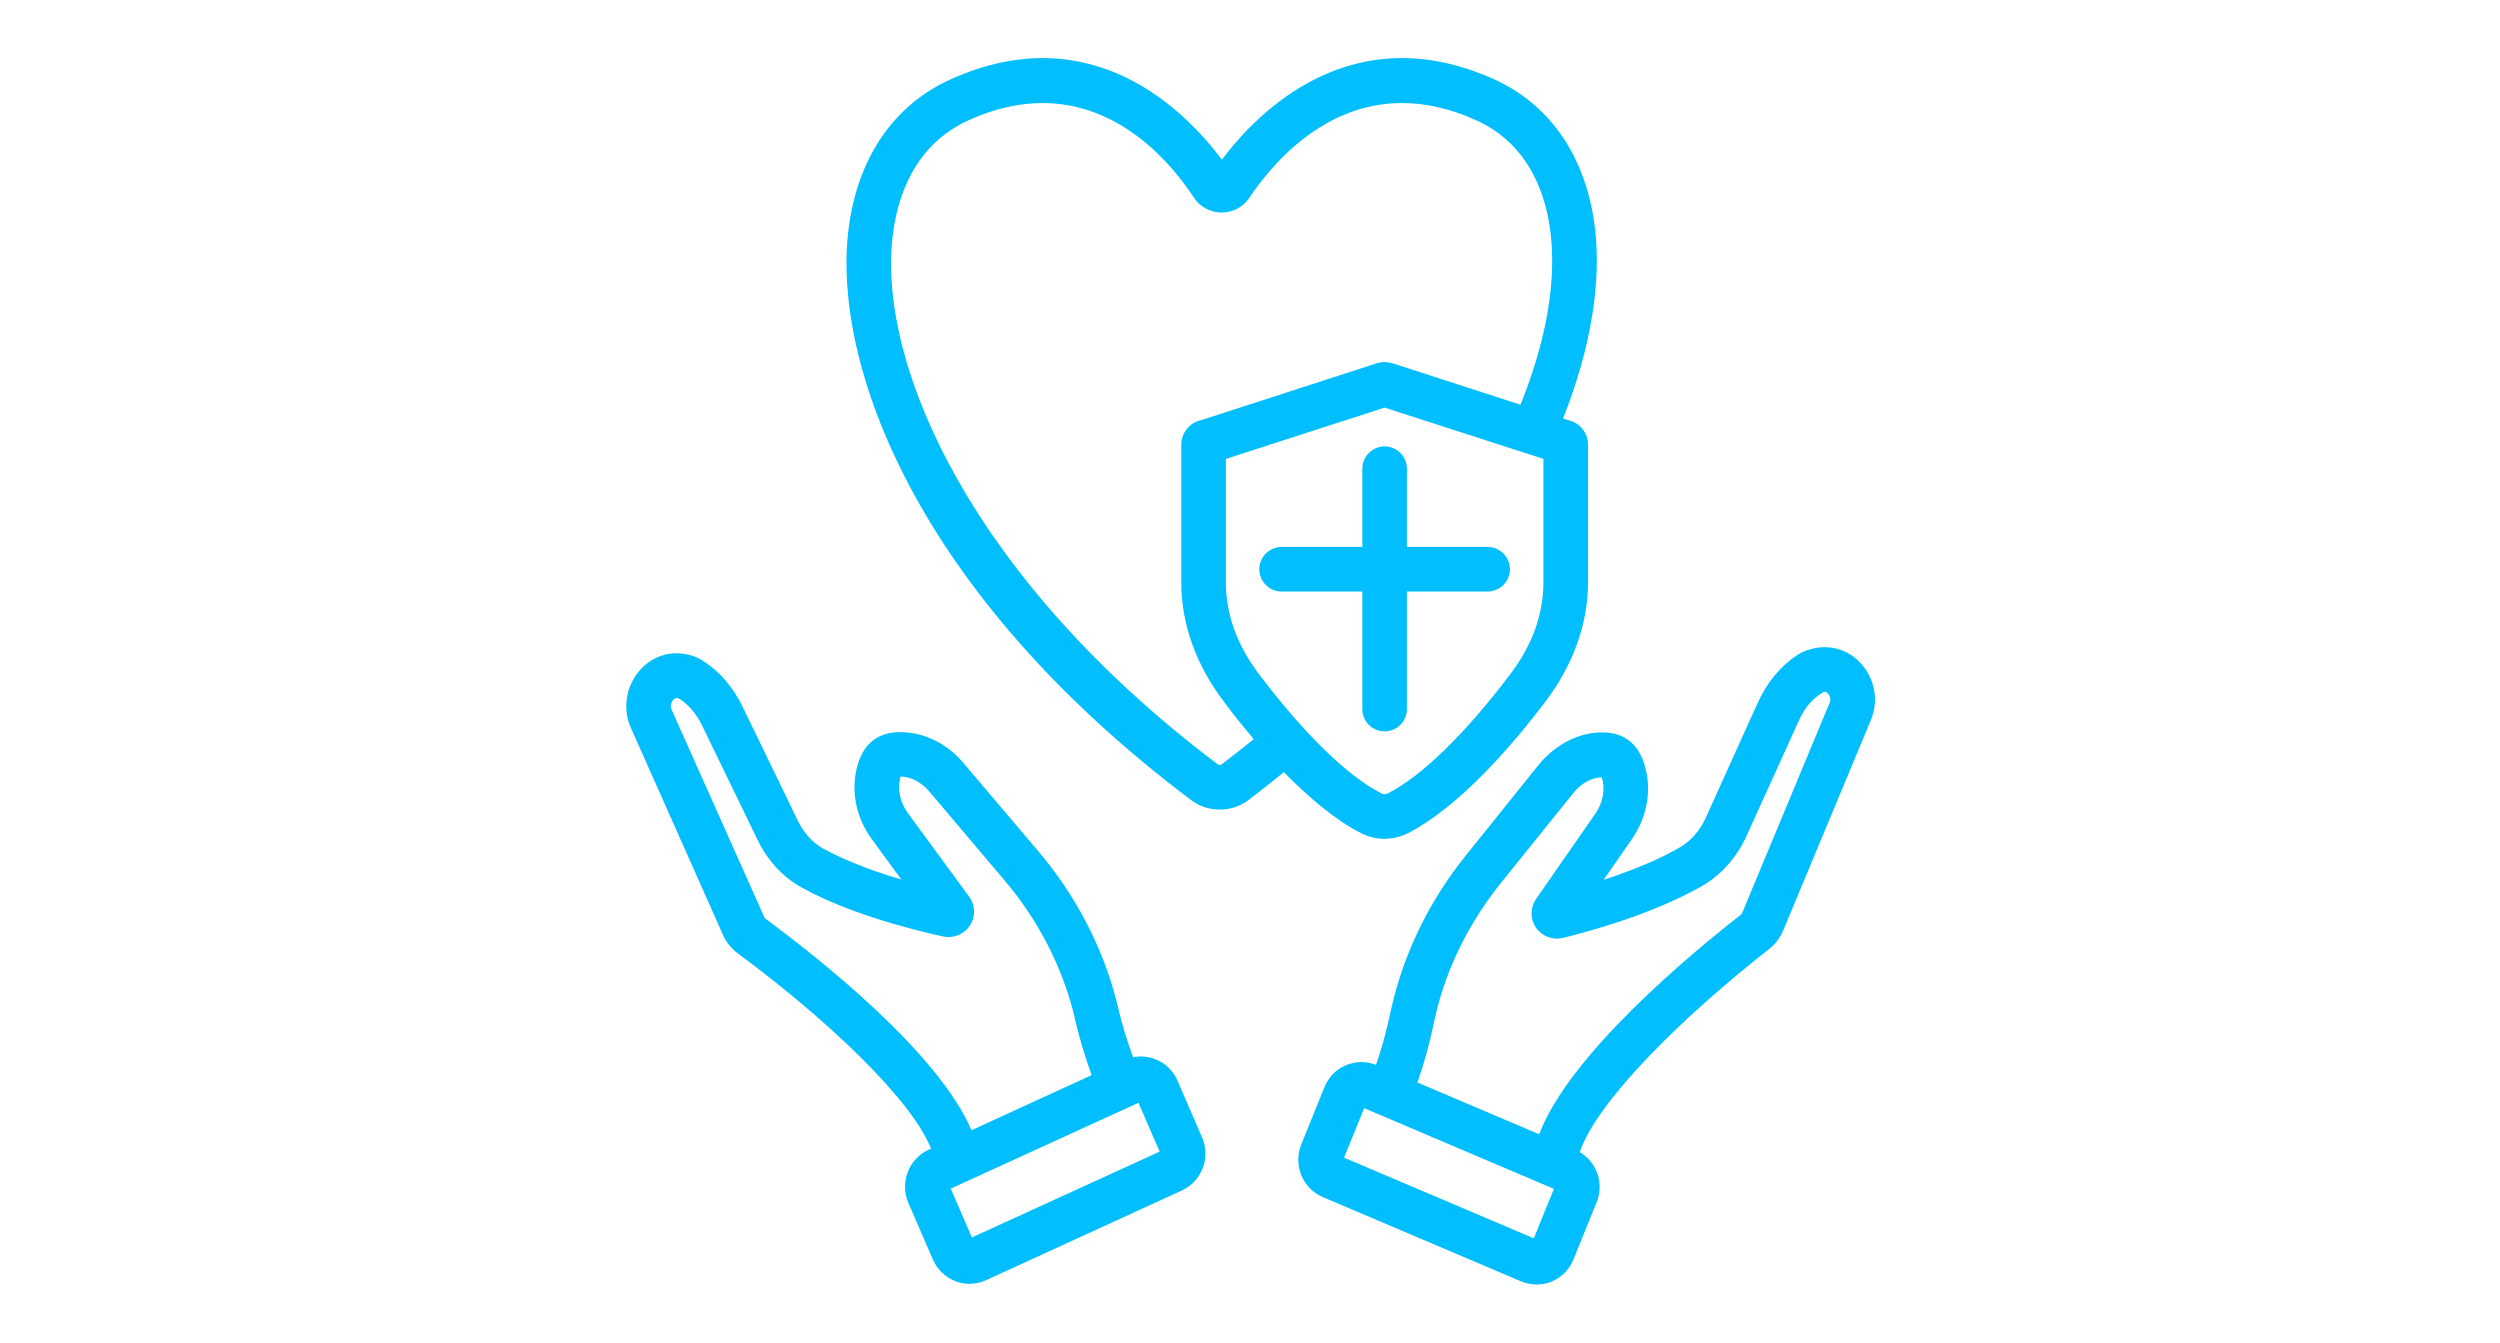 <svg width="648" height="348" viewBox="0 0 648 348" fill="none" xmlns="http://www.w3.org/2000/svg">
<path d="M483.05 172.805C480.16 169.049 475.709 167.2 471.028 167.893C469.12 168.182 467.329 168.818 465.826 169.8C461.549 172.632 458.023 176.851 455.654 182.052L442.129 211.988C440.626 215.282 438.372 217.882 435.54 219.558C431.725 221.812 425.425 224.875 415.658 228.053L422.998 217.477C426.986 211.698 428.2 204.706 426.292 198.349C424.674 192.916 421.206 190.085 416.004 189.854C409.704 189.565 403.231 192.801 398.78 198.291L379.881 221.812C370.633 233.312 364.044 246.72 360.808 260.59L360.345 262.67C359.305 267.582 358.091 271.917 356.646 276.02C354.161 275.037 351.444 275.037 348.959 276.077C346.358 277.118 344.335 279.198 343.295 281.799L337.284 296.651C335.145 301.968 337.631 308.094 342.89 310.289L394.272 332.135C395.544 332.655 396.931 332.944 398.26 332.944C399.59 332.944 400.919 332.712 402.191 332.192C404.792 331.094 406.814 329.014 407.855 326.413L413.866 311.561C415.831 306.706 413.866 301.217 409.473 298.616C414.039 285.208 436.523 263.248 458.37 246.142C460.104 244.813 461.491 243.021 462.3 240.94L484.957 186.559C486.864 181.994 486.113 176.735 483.05 172.805ZM397.567 320.981L348.381 300.061L353.583 287.231L402.768 308.151L397.567 320.981ZM474.264 182.109L451.608 236.549C451.55 236.78 451.434 236.953 451.261 237.069C437.332 247.933 406.699 273.592 398.954 293.993L367.396 280.585C369.073 275.789 370.518 270.703 371.673 264.982L372.078 263.19C374.91 250.996 380.748 239.207 388.897 229.036L407.797 205.573C409.762 203.088 412.421 201.585 415.195 201.47C415.195 201.527 415.195 201.585 415.253 201.701C416.12 204.59 415.484 208.058 413.519 210.89L398.145 233.023C396.584 235.277 396.584 238.224 398.145 240.478C399.763 242.732 402.537 243.773 405.254 243.079C424.212 238.282 435.366 233.023 441.435 229.498C446.29 226.608 450.163 222.216 452.648 216.784L466.231 186.848C467.676 183.612 469.698 181.069 472.704 179.336C472.877 179.278 473.397 179.22 473.917 179.913C474.322 180.376 474.611 181.243 474.264 182.109ZM311.564 294.802L305.206 280.123C304.108 277.522 302.027 275.5 299.369 274.517C297.577 273.823 295.612 273.65 293.704 274.055C292.259 270.067 290.872 265.849 289.774 261.052C289.601 260.416 289.427 259.723 289.254 258.972C285.671 245.217 278.735 231.983 269.198 220.714L249.72 197.771C245.154 192.339 238.681 189.449 232.323 189.796C227.122 190.142 223.711 193.09 222.209 198.58C220.475 204.995 221.862 211.93 226.023 217.593L233.653 227.995C223.769 225.048 217.412 222.158 213.481 220.02C210.649 218.46 208.337 215.917 206.777 212.681L192.443 183.092C189.958 178.007 186.374 173.845 182.039 171.187C180.421 170.147 178.571 169.569 176.549 169.396C171.924 168.933 167.648 171.072 164.931 174.886C162.099 178.873 161.521 184.132 163.486 188.582L187.299 242.096C188.166 244.177 189.611 245.969 191.403 247.24C213.366 263.479 236.022 284.457 241.34 297.749L240.646 298.038C235.502 300.408 233.19 306.591 235.444 311.792L241.802 326.471C242.958 329.072 244.981 331.037 247.64 332.077C248.796 332.539 250.067 332.77 251.281 332.77C252.784 332.77 254.229 332.423 255.558 331.846L306.362 308.556C311.506 306.187 313.876 300.003 311.564 294.802ZM198.223 237.993L174.063 183.901C173.659 182.976 174.005 182.109 174.352 181.59C174.872 180.838 175.393 180.896 175.913 181.011C178.398 182.514 180.537 184.999 182.039 188.178L196.373 217.709C198.974 223.083 202.962 227.418 207.933 230.134C214.001 233.486 225.33 238.456 244.403 242.732C247.119 243.31 249.894 242.212 251.396 239.9C252.899 237.589 252.841 234.699 251.223 232.445L235.329 210.774C233.306 208 232.555 204.532 233.363 201.585C233.421 201.47 233.421 201.412 233.421 201.296C233.479 201.296 233.479 201.296 233.479 201.296C236.08 201.296 238.854 202.741 240.935 205.226L260.355 228.169C268.793 238.109 274.92 249.783 278.099 261.919L278.503 263.653C279.775 269.142 281.278 274.055 282.954 278.678L251.801 292.952C243.247 272.841 212.325 248.396 198.223 237.993ZM251.917 320.75L246.426 308.094L295.091 285.844L300.582 298.5L251.917 320.75ZM406.41 108.889L405.138 108.484C412.652 89.587 414.964 72.711 413.461 59.593C411.381 41.1 402.075 27.23 387.221 20.526C350.52 4.056 326.129 28.848 316.708 41.389C307.345 28.848 283.128 4.056 246.484 20.526C231.399 27.288 221.977 41.389 219.839 60.229C216.024 94.383 237.005 153.388 308.79 207.422C310.928 209.04 313.529 209.849 316.13 209.849C318.789 209.849 321.39 209.04 323.528 207.422C326.765 204.995 329.77 202.568 332.776 200.14C339.076 206.555 345.954 212.45 352.716 215.917C354.681 216.9 356.762 217.42 358.9 217.42C360.981 217.42 363.119 216.9 365.027 215.917C378.147 209.156 391.556 193.725 400.515 181.936C407.739 172.401 411.612 161.709 411.612 151.018V115.245C411.612 112.125 409.358 109.466 406.41 108.889ZM400.052 151.018C400.052 159.282 397.104 167.373 391.325 174.943C379.707 190.258 368.495 201.181 359.767 205.63C359.189 205.919 358.553 205.919 358.033 205.63C349.306 201.181 338.093 190.258 326.476 174.943C320.696 167.373 317.748 159.282 317.748 151.018V118.944L358.9 105.652L400.052 118.944V151.018ZM394.099 104.901L360.923 94.152C359.594 93.747 358.207 93.747 356.877 94.152L311.39 108.889C308.443 109.466 306.189 112.125 306.189 115.245V151.018C306.189 161.709 310.003 172.401 317.286 181.936C319.54 184.999 322.141 188.235 324.973 191.587C322.256 193.783 319.482 195.979 316.592 198.175C316.419 198.349 315.899 198.349 315.725 198.175C252.206 150.382 227.584 95.076 231.341 61.5C232.497 51.213 236.889 37.517 251.223 31.102C258.101 27.981 264.459 26.71 270.238 26.71C290.699 26.71 303.992 42.834 309.483 51.271C311.044 53.641 313.76 55.085 316.65 55.085C319.598 55.085 322.256 53.641 323.817 51.271C324.164 50.751 324.568 50.173 324.973 49.595C325.782 48.439 326.707 47.226 327.805 45.896C334.683 37.401 346.705 26.71 363.408 26.71C369.188 26.71 375.546 27.981 382.482 31.102C396.527 37.401 400.861 50.751 401.96 60.864C403.347 73.058 400.861 88.257 394.099 104.901Z" fill="#01BEFE"/>
<path d="M391.378 147.551C391.378 150.729 388.777 153.33 385.598 153.33H364.675V183.786C364.675 187.022 362.074 189.565 358.895 189.565C355.717 189.565 353.116 187.022 353.116 183.786V153.33H332.193C329.014 153.33 326.413 150.729 326.413 147.551C326.413 144.372 329.014 141.772 332.193 141.772H353.116V121.487C353.116 118.309 355.717 115.708 358.895 115.708C362.074 115.708 364.675 118.309 364.675 121.487V141.772H385.598C388.777 141.772 391.378 144.372 391.378 147.551Z" fill="#01BEFE"/>
</svg>
